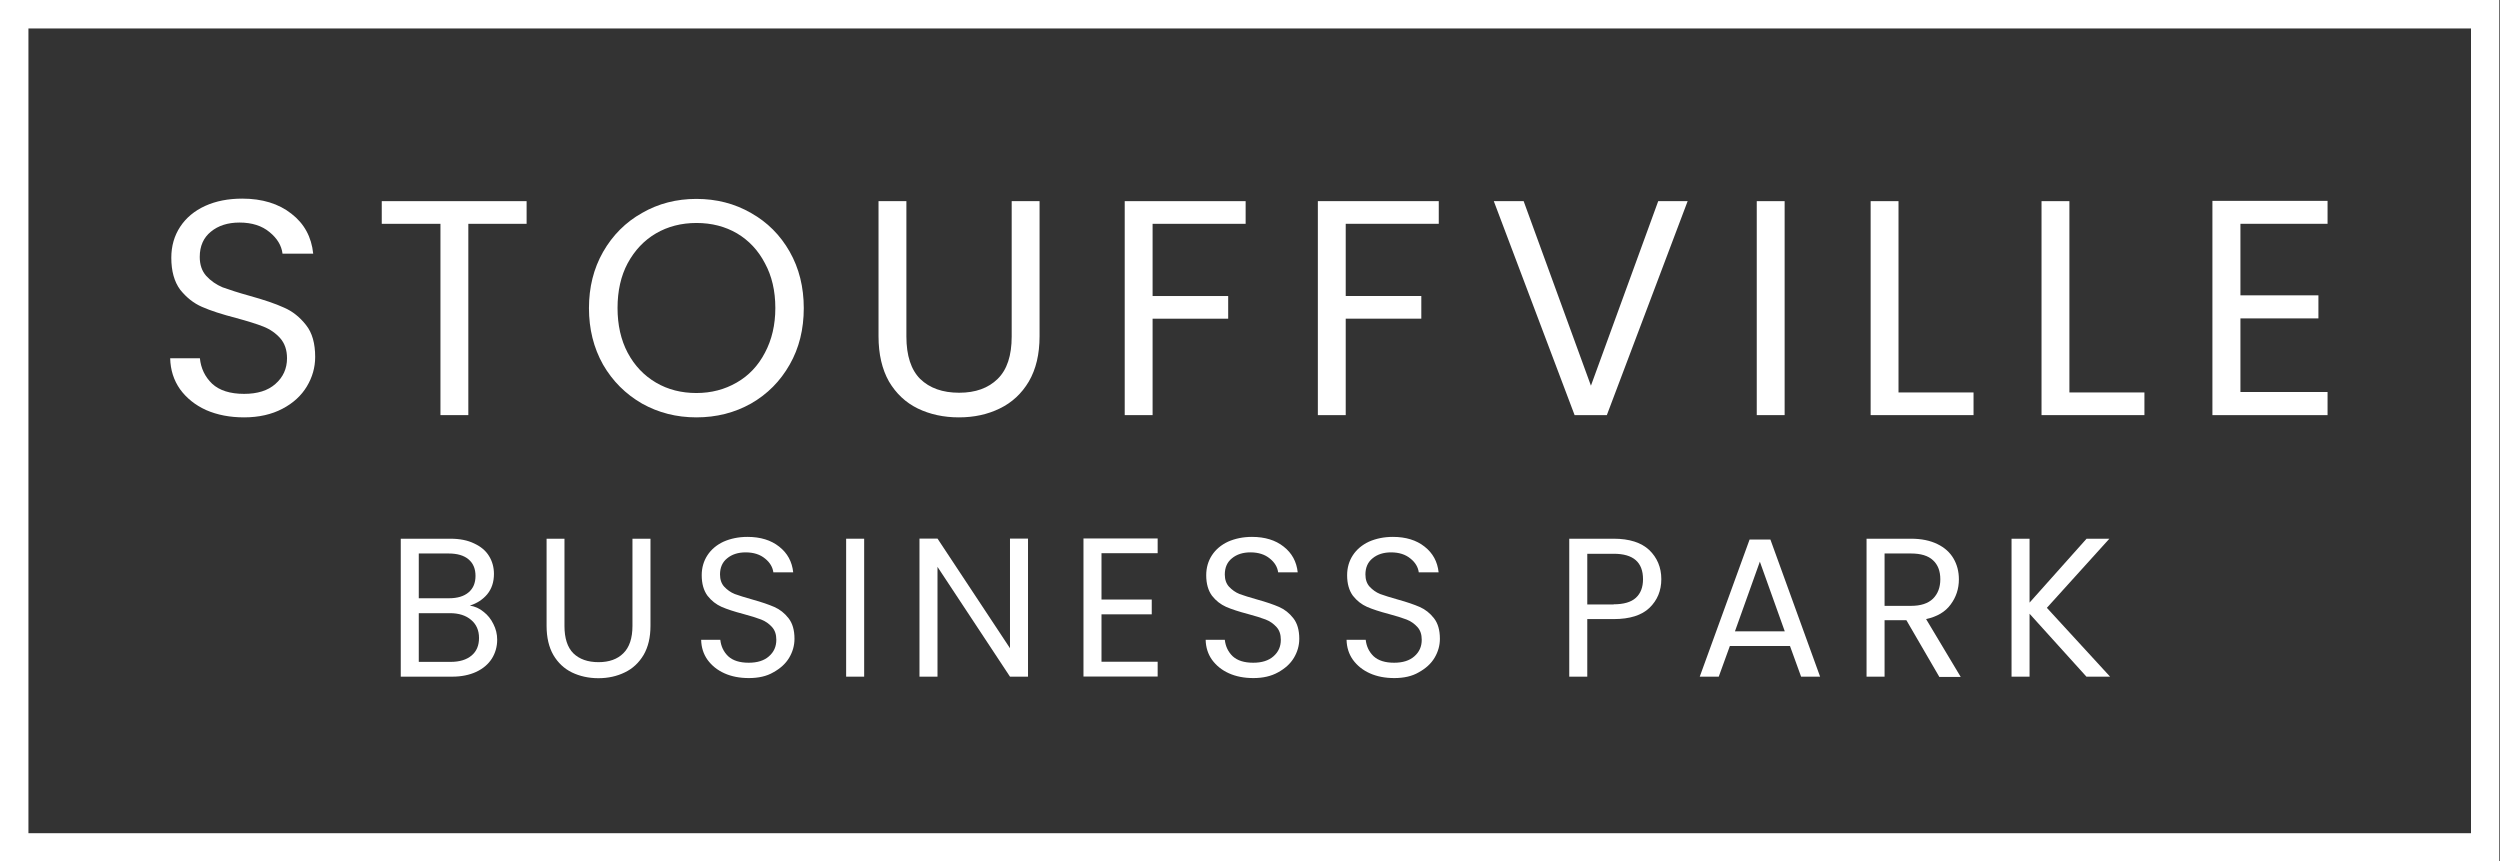 <?xml version="1.0" encoding="utf-8"?>
<svg version="1.1" id="Layer_1" xmlns="http://www.w3.org/2000/svg" xmlns:xlink="http://www.w3.org/1999/xlink" x="0px" y="0px" viewBox="0 0 1776 612" style="enable-background:new 0 0 1776 612;" xml:space="preserve">
<rect x="0" y="0" width="1776" height="612" fill="#333333" stroke="none"/>
<style type="text/css">
	.st0{fill-rule:evenodd;clip-rule:evenodd;fill:#FFFFFF;}
	.st1{fill:#FFFFFF;}
</style>
<path class="st0" d="M1755.4,20.2H20.2v571.7h1735.2V20.2z M0,0v612h1775.5V0H0z"/>
<path class="st1" d="M173.4,296.5c-10,0-19-1.7-27-5.2c-7.9-3.6-14-8.6-18.5-14.8c-4.5-6.4-6.8-13.7-7-22H142
	c0.7,7.1,3.6,13.2,8.7,18.1c5.2,4.8,12.8,7.2,22.7,7.2c9.5,0,16.9-2.3,22.2-7c5.5-4.8,8.3-10.9,8.3-18.3c0-5.8-1.6-10.5-4.8-14.2
	c-3.2-3.6-7.2-6.4-12-8.3c-4.8-1.9-11.3-3.9-19.4-6.1c-10-2.6-18.1-5.2-24.2-7.9c-6-2.6-11.1-6.7-15.5-12.2
	c-4.2-5.7-6.3-13.2-6.3-22.7c0-8.3,2.1-15.6,6.3-22c4.2-6.4,10.1-11.3,17.7-14.8c7.7-3.5,16.5-5.2,26.4-5.2
	c14.2,0,25.9,3.6,34.9,10.7c9.2,7.1,14.3,16.6,15.5,28.4h-21.8c-0.7-5.8-3.8-10.9-9.2-15.3c-5.4-4.5-12.5-6.8-21.4-6.8
	c-8.3,0-15.1,2.2-20.3,6.5c-5.2,4.2-7.9,10.2-7.9,17.9c0,5.5,1.5,10,4.6,13.5c3.2,3.5,7.1,6.2,11.6,8.1c4.7,1.7,11.1,3.8,19.4,6.1
	c10,2.8,18.1,5.5,24.2,8.3c6.1,2.6,11.3,6.8,15.7,12.4c4.4,5.5,6.5,13.1,6.5,22.7c0,7.4-2,14.4-5.9,20.9s-9.7,11.9-17.4,15.9
	C193,294.4,183.9,296.5,173.4,296.5z"/>
<path class="st1" d="M374.1,142.9V159h-41.4v135.9h-19.8V159h-41.7v-16.1H374.1z"/>
<path class="st1" d="M494.7,296.5c-14.1,0-27-3.3-38.6-9.8c-11.6-6.7-20.9-15.9-27.7-27.7c-6.7-11.9-10-25.3-10-40.1
	s3.3-28.1,10-39.9c6.8-11.9,16.1-21.2,27.7-27.7c11.6-6.7,24.5-10,38.6-10c14.2,0,27.2,3.3,38.8,10c11.6,6.5,20.8,15.7,27.5,27.5
	c6.7,11.8,10,25.2,10,40.1c0,15-3.3,28.4-10,40.1c-6.7,11.8-15.8,21-27.5,27.7C521.9,293.2,509,296.5,494.7,296.5z M494.7,279.2
	c10.6,0,20.1-2.5,28.6-7.4c8.6-4.9,15.3-12,20.1-21.2c4.9-9.2,7.4-19.8,7.4-31.8c0-12.2-2.5-22.8-7.4-31.8
	c-4.8-9.2-11.4-16.2-19.8-21.2c-8.4-4.9-18-7.4-28.8-7.4c-10.8,0-20.4,2.5-28.8,7.4s-15.1,12-20.1,21.2c-4.8,9-7.2,19.6-7.2,31.8
	c0,12.1,2.4,22.7,7.2,31.8c4.9,9.2,11.6,16.2,20.1,21.2C474.5,276.8,484.1,279.2,494.7,279.2z"/>
<path class="st1" d="M643.9,142.9v96.2c0,13.5,3.3,23.6,9.8,30.1c6.7,6.5,15.9,9.8,27.7,9.8c11.6,0,20.7-3.3,27.3-9.8
	c6.7-6.5,10-16.6,10-30.1v-96.2h19.8v96c0,12.7-2.5,23.3-7.6,32.1c-5.1,8.6-12,15-20.7,19.2c-8.6,4.2-18.2,6.3-29,6.3
	c-10.8,0-20.5-2.1-29.2-6.3c-8.6-4.2-15.4-10.6-20.5-19.2c-4.9-8.7-7.4-19.4-7.4-32.1v-96H643.9z"/>
<path class="st1" d="M884.9,142.9V159h-66.1v51.3h53.7v16.1h-53.7v68.5H799v-152H884.9z"/>
<path class="st1" d="M1022.1,142.9V159H956v51.3h53.7v16.1H956v68.5h-19.8v-152H1022.1z"/>
<path class="st1" d="M1198.9,142.9l-57.4,152h-22.9l-57.4-152h21.2l47.8,131.1l47.8-131.1H1198.9z"/>
<path class="st1" d="M1267.8,142.9v152H1248v-152H1267.8z"/>
<path class="st1" d="M1348.8,278.8h53.2v16.1h-73.1v-152h19.8V278.8z"/>
<path class="st1" d="M1470.2,278.8h53.2v16.1h-73.1v-152h19.8V278.8z"/>
<path class="st1" d="M1591.6,159v50.8h55.4v16.4h-55.4v52.3h61.9v16.4h-81.8V142.7h81.8V159H1591.6z"/>
<path class="st1" d="M333.8,430.2c3.6,0.6,6.8,2,9.7,4.4c3,2.3,5.3,5.2,7,8.7c1.8,3.5,2.7,7.2,2.7,11.1c0,5-1.3,9.5-3.8,13.5
	c-2.5,3.9-6.2,7.1-11.1,9.4c-4.8,2.2-10.5,3.4-17,3.4h-36.6v-98h35.2c6.7,0,12.3,1.1,17,3.4c4.7,2.2,8.2,5.1,10.5,8.9
	c2.3,3.7,3.5,8,3.5,12.7c0,5.8-1.6,10.6-4.8,14.5C343.1,425.8,338.9,428.6,333.8,430.2z M297.5,425H319c6,0,10.6-1.4,13.9-4.2
	c3.3-2.8,4.9-6.7,4.9-11.7c0-5-1.6-8.9-4.9-11.7c-3.3-2.8-8-4.2-14.2-4.2h-21.2V425z M320.1,470.2c6.4,0,11.3-1.5,14.9-4.5
	c3.6-3,5.3-7.2,5.3-12.5c0-5.4-1.9-9.7-5.6-12.8c-3.7-3.2-8.8-4.8-15-4.8h-22.2v34.6H320.1z"/>
<path class="st1" d="M401,382.7v62c0,8.7,2.1,15.2,6.3,19.4c4.3,4.2,10.3,6.3,17.9,6.3c7.5,0,13.4-2.1,17.6-6.3
	c4.3-4.2,6.5-10.7,6.5-19.4v-62h12.8v61.9c0,8.2-1.6,15-4.9,20.7c-3.3,5.5-7.7,9.7-13.4,12.4c-5.5,2.7-11.8,4.1-18.7,4.1
	c-6.9,0-13.2-1.4-18.8-4.1c-5.5-2.7-9.9-6.8-13.2-12.4c-3.2-5.6-4.8-12.5-4.8-20.7v-61.9H401z"/>
<path class="st1" d="M532,481.7c-6.5,0-12.3-1.1-17.4-3.4c-5.1-2.3-9-5.5-12-9.6c-2.9-4.1-4.4-8.9-4.5-14.2h13.6
	c0.5,4.6,2.3,8.5,5.6,11.7c3.4,3.1,8.2,4.6,14.6,4.6c6.1,0,10.9-1.5,14.3-4.5c3.6-3.1,5.3-7,5.3-11.8c0-3.8-1-6.8-3.1-9.1
	c-2.1-2.3-4.6-4.1-7.7-5.3c-3.1-1.2-7.3-2.5-12.5-3.9c-6.5-1.7-11.7-3.4-15.6-5.1c-3.8-1.7-7.2-4.3-10-7.9
	c-2.7-3.7-4.1-8.5-4.1-14.6c0-5.3,1.4-10.1,4.1-14.2c2.7-4.1,6.5-7.3,11.4-9.6c5-2.2,10.6-3.4,17-3.4c9.2,0,16.7,2.3,22.5,6.9
	c5.9,4.6,9.2,10.7,10,18.3h-14.1c-0.5-3.7-2.4-7-5.9-9.8c-3.5-2.9-8.1-4.4-13.8-4.4c-5.3,0-9.7,1.4-13.1,4.2
	c-3.4,2.7-5.1,6.6-5.1,11.5c0,3.6,1,6.5,3,8.7c2.1,2.2,4.5,4,7.5,5.2c3,1.1,7.2,2.4,12.5,3.9c6.5,1.8,11.7,3.6,15.6,5.3
	c3.9,1.7,7.3,4.4,10.1,8c2.8,3.6,4.2,8.4,4.2,14.6c0,4.8-1.3,9.3-3.8,13.5c-2.5,4.2-6.3,7.6-11.2,10.3
	C544.7,480.4,538.8,481.7,532,481.7z"/>
<path class="st1" d="M613.9,382.7v98h-12.8v-98H613.9z"/>
<path class="st1" d="M730.3,480.7h-12.8l-51.5-78v78h-12.8v-98.1h12.8l51.5,77.9v-77.9h12.8V480.7z"/>
<path class="st1" d="M782.5,393.1v32.8h35.7v10.5h-35.7v33.7h39.9v10.5h-52.7v-98.1h52.7v10.5H782.5z"/>
<path class="st1" d="M890.4,481.7c-6.5,0-12.3-1.1-17.4-3.4c-5.1-2.3-9-5.5-12-9.6c-2.9-4.1-4.4-8.9-4.5-14.2h13.6
	c0.5,4.6,2.3,8.5,5.6,11.7c3.4,3.1,8.2,4.6,14.6,4.6c6.1,0,10.9-1.5,14.3-4.5c3.6-3.1,5.3-7,5.3-11.8c0-3.8-1-6.8-3.1-9.1
	c-2.1-2.3-4.6-4.1-7.7-5.3c-3.1-1.2-7.3-2.5-12.5-3.9c-6.5-1.7-11.7-3.4-15.6-5.1c-3.8-1.7-7.2-4.3-10-7.9
	c-2.7-3.7-4.1-8.5-4.1-14.6c0-5.3,1.4-10.1,4.1-14.2c2.7-4.1,6.5-7.3,11.4-9.6c5-2.2,10.6-3.4,17-3.4c9.2,0,16.7,2.3,22.5,6.9
	c5.9,4.6,9.2,10.7,10,18.3H908c-0.5-3.7-2.4-7-5.9-9.8c-3.5-2.9-8.1-4.4-13.8-4.4c-5.3,0-9.7,1.4-13.1,4.2
	c-3.4,2.7-5.1,6.6-5.1,11.5c0,3.6,1,6.5,3,8.7c2.1,2.2,4.5,4,7.5,5.2c3,1.1,7.2,2.4,12.5,3.9c6.5,1.8,11.7,3.6,15.6,5.3
	c3.9,1.7,7.3,4.4,10.1,8c2.8,3.6,4.2,8.4,4.2,14.6c0,4.8-1.3,9.3-3.8,13.5c-2.5,4.2-6.3,7.6-11.2,10.3
	C903,480.4,897.2,481.7,890.4,481.7z"/>
<path class="st1" d="M990.5,481.7c-6.5,0-12.3-1.1-17.4-3.4c-5.1-2.3-9-5.5-12-9.6c-2.9-4.1-4.4-8.9-4.5-14.2h13.6
	c0.5,4.6,2.3,8.5,5.6,11.7c3.4,3.1,8.2,4.6,14.6,4.6c6.1,0,10.9-1.5,14.3-4.5c3.6-3.1,5.3-7,5.3-11.8c0-3.8-1-6.8-3.1-9.1
	c-2.1-2.3-4.6-4.1-7.7-5.3c-3.1-1.2-7.3-2.5-12.5-3.9c-6.5-1.7-11.7-3.4-15.6-5.1c-3.8-1.7-7.2-4.3-10-7.9
	c-2.7-3.7-4.1-8.5-4.1-14.6c0-5.3,1.4-10.1,4.1-14.2c2.7-4.1,6.5-7.3,11.4-9.6c5-2.2,10.6-3.4,17-3.4c9.2,0,16.7,2.3,22.5,6.9
	c5.9,4.6,9.2,10.7,10,18.3h-14.1c-0.5-3.7-2.4-7-5.9-9.8c-3.5-2.9-8.1-4.4-13.8-4.4c-5.3,0-9.7,1.4-13.1,4.2
	c-3.4,2.7-5.1,6.6-5.1,11.5c0,3.6,1,6.5,3,8.7c2.1,2.2,4.5,4,7.5,5.2c3,1.1,7.2,2.4,12.5,3.9c6.5,1.8,11.7,3.6,15.6,5.3
	c3.9,1.7,7.3,4.4,10.1,8c2.8,3.6,4.2,8.4,4.2,14.6c0,4.8-1.3,9.3-3.8,13.5c-2.5,4.2-6.3,7.6-11.2,10.3
	C1003.2,480.4,997.3,481.7,990.5,481.7z"/>
<path class="st1" d="M1180.2,411.4c0,8.2-2.8,15-8.4,20.4c-5.5,5.3-14,8-25.4,8h-18.8v40.9h-12.8v-98h31.6c11.1,0,19.5,2.7,25.2,8
	C1177.2,396.1,1180.2,403,1180.2,411.4z M1146.3,429.3c7.1,0,12.4-1.5,15.8-4.6c3.4-3.1,5.1-7.5,5.1-13.2c0-12.1-6.9-18.1-20.8-18.1
	h-18.8v36H1146.3z"/>
<path class="st1" d="M1271.6,458.9h-42.7l-7.9,21.8h-13.5l35.4-97.4h14.8l35.3,97.4h-13.5L1271.6,458.9z M1267.9,448.5l-17.7-49.5
	l-17.7,49.5H1267.9z"/>
<path class="st1" d="M1377.6,480.7l-23.3-40.1h-15.5v40.1h-12.8v-98h31.6c7.4,0,13.6,1.3,18.7,3.8c5.2,2.5,9,6,11.5,10.3
	c2.5,4.3,3.8,9.2,3.8,14.8c0,6.7-2,12.7-5.9,17.9c-3.8,5.2-9.6,8.6-17.4,10.3l24.6,41.1H1377.6z M1338.8,430.4h18.8
	c6.9,0,12.1-1.7,15.6-5.1c3.5-3.5,5.2-8.1,5.2-13.8c0-5.8-1.7-10.3-5.2-13.5c-3.4-3.2-8.6-4.8-15.6-4.8h-18.8V430.4z"/>
<path class="st1" d="M1482.2,480.7l-40.4-44.7v44.7h-12.8v-98h12.8v45.4l40.5-45.4h16.2l-44.4,49.1l44.9,48.9H1482.2z"/>
</svg>
